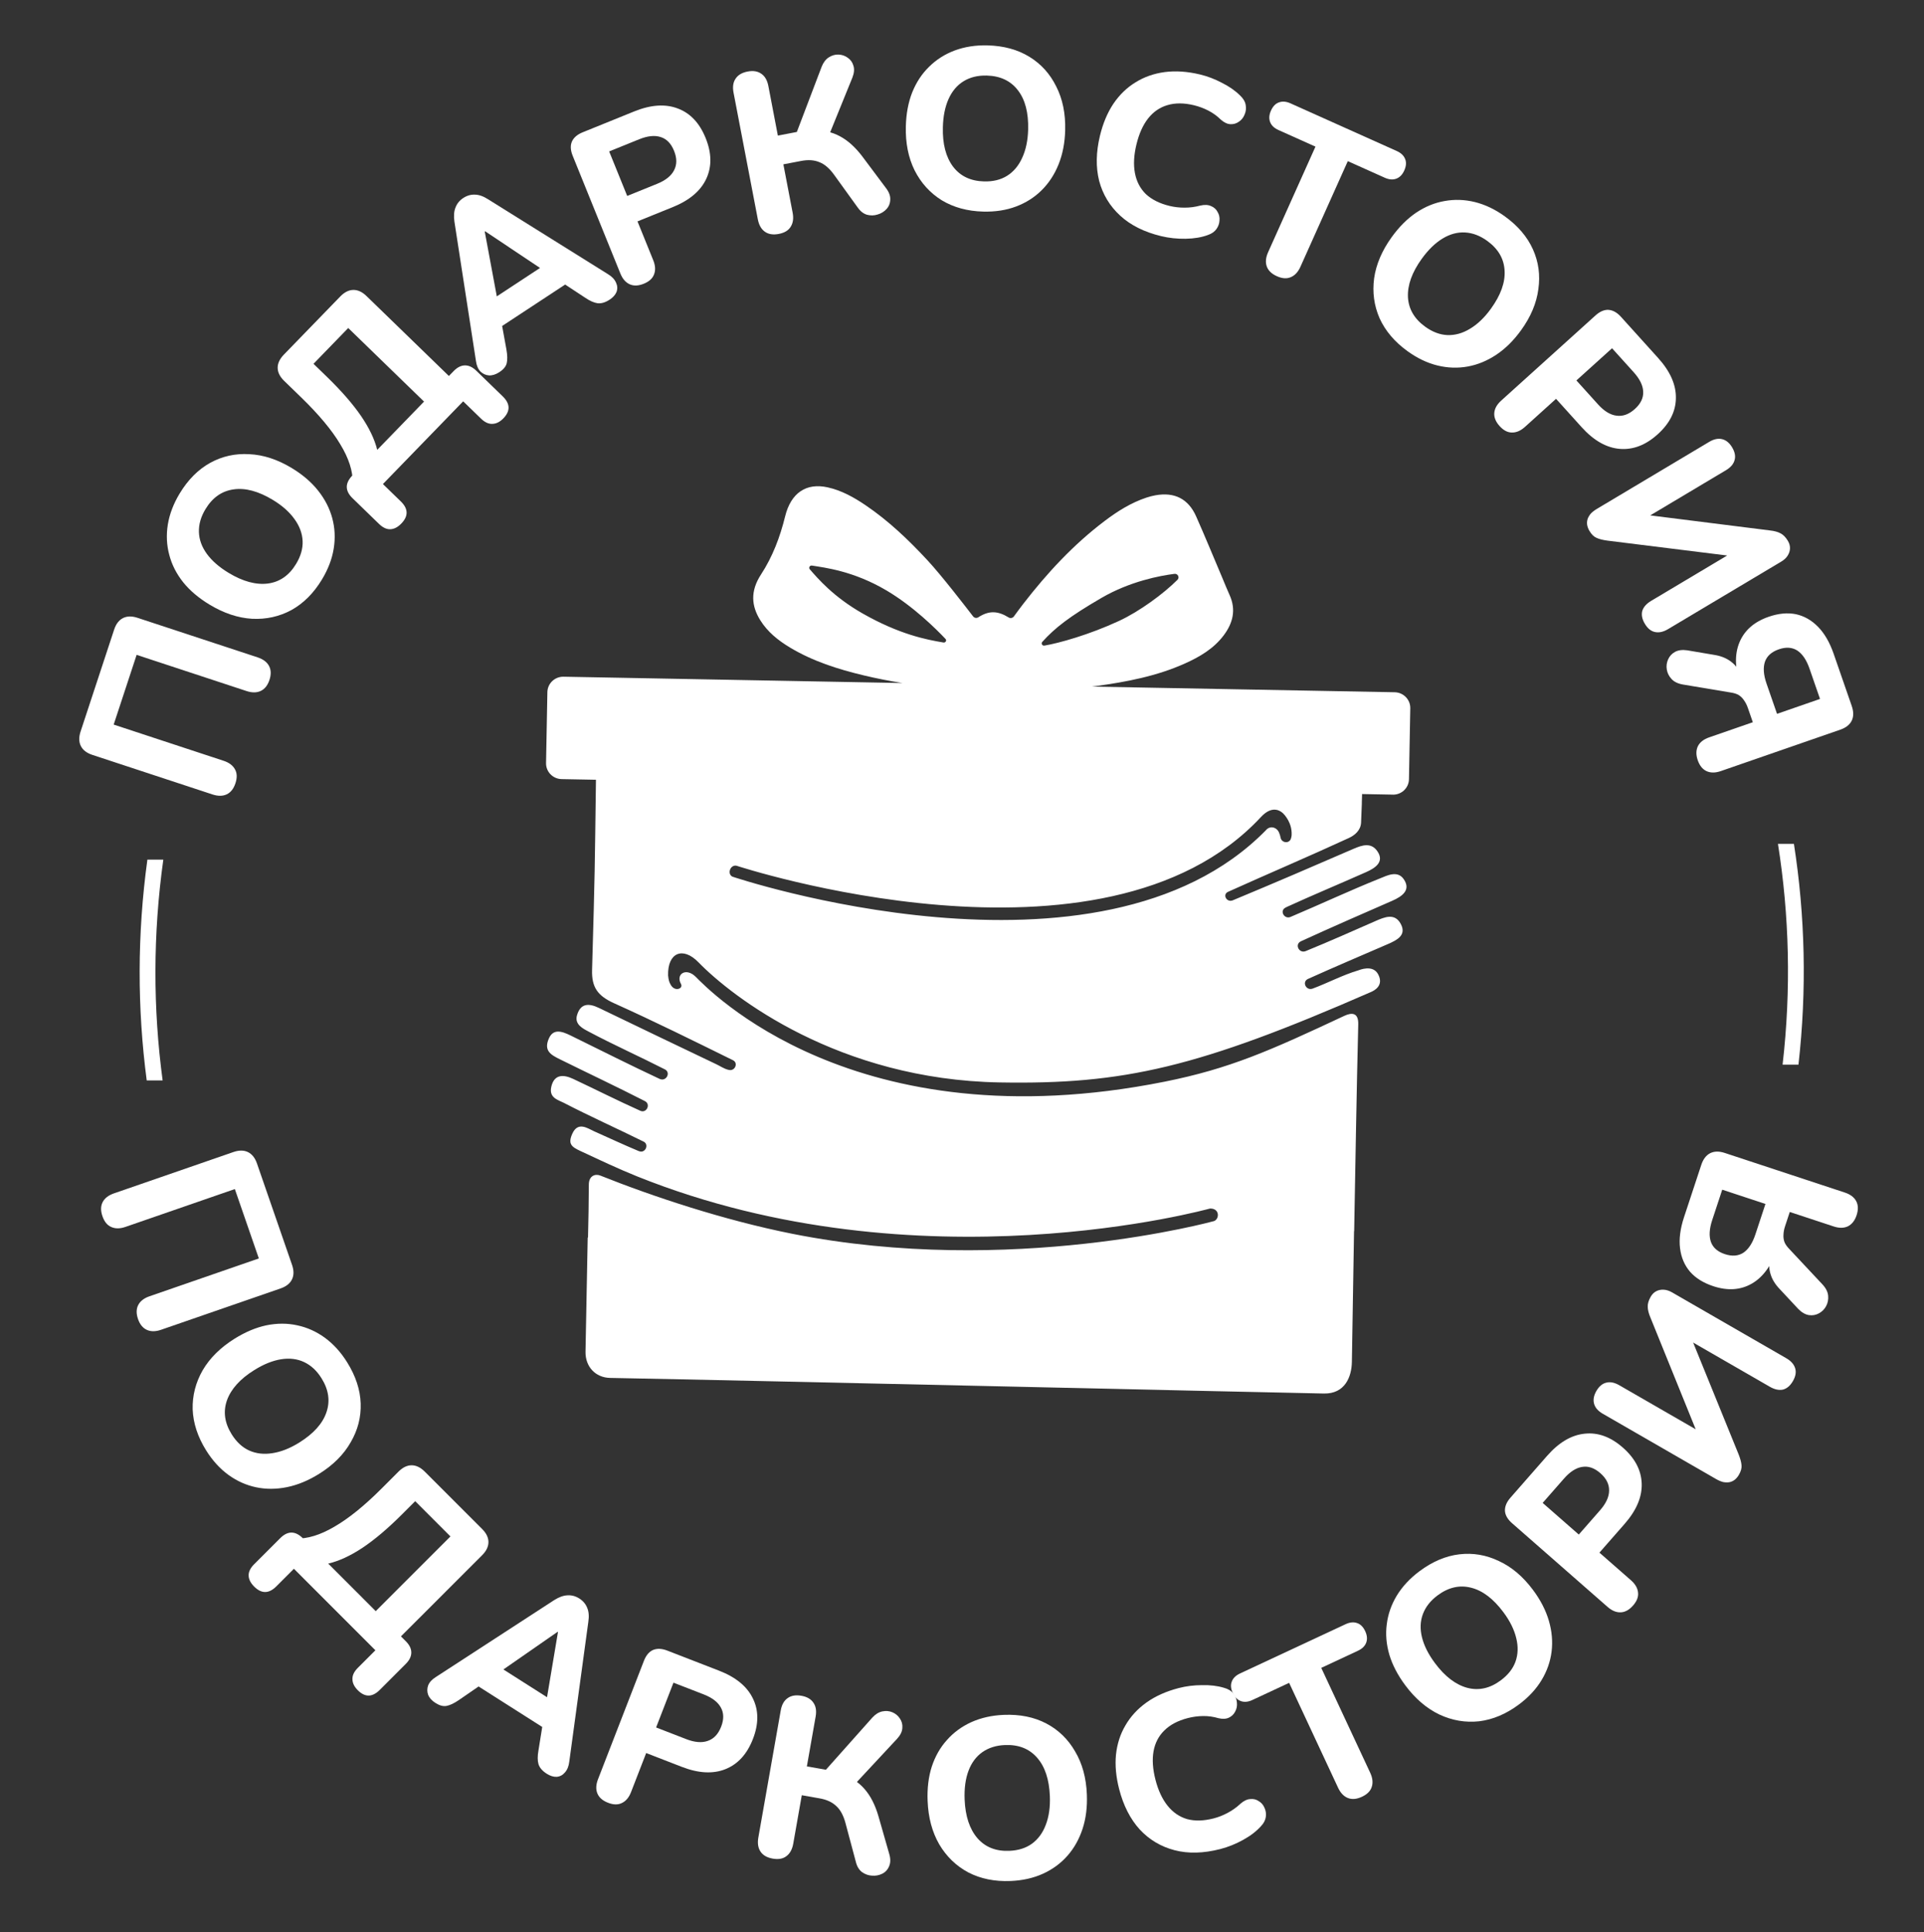 <?xml version="1.0" encoding="UTF-8"?> <svg xmlns="http://www.w3.org/2000/svg" width="244" height="245" viewBox="0 0 244 245" fill="none"><rect x="0" y="0" width="244" height="245" fill="#333333" stroke="none"/><path d="M176.633 100.763C177.744 100.784 178.662 99.91 178.683 98.809L178.851 89.806C178.872 88.708 177.986 87.798 176.875 87.777L138.457 87.06C138.629 87.038 138.8 87.02 138.972 86.996C142.868 86.466 146.713 85.732 150.288 84.122C152.163 83.28 153.918 82.245 155.176 80.579C156.358 79.015 156.787 77.317 155.931 75.44C155.619 74.755 155.342 74.053 155.049 73.358C153.934 70.729 152.852 68.087 151.693 65.477C150.7 63.243 148.946 62.368 146.532 62.803C146.15 62.872 145.773 62.971 145.404 63.092C143.442 63.74 141.722 64.825 140.094 66.056C136.123 69.056 132.787 72.669 129.762 76.578C129.358 77.099 128.97 77.634 128.58 78.163C128.43 78.368 128.142 78.43 127.926 78.298C126.505 77.422 125.402 77.412 124.062 78.275C123.847 78.413 123.561 78.356 123.405 78.154C122.457 76.924 119.414 72.975 117.629 71.051C115.233 68.469 112.697 66.043 109.76 64.056C108.281 63.056 106.733 62.188 104.961 61.795C102.255 61.194 100.303 62.487 99.568 65.482C98.93 68.078 97.981 70.597 96.512 72.842C95.127 74.963 95.293 76.839 96.418 78.645C97.342 80.128 98.674 81.196 100.155 82.088C103.068 83.846 106.276 84.859 109.566 85.645C111.184 86.033 112.811 86.346 114.445 86.609L71.472 85.806C70.36 85.785 69.439 86.659 69.418 87.76L69.25 96.763C69.23 97.86 70.115 98.771 71.229 98.791L75.578 98.873C75.423 110.557 75.455 110.152 75.086 122.993C75.023 125.191 75.802 126.274 77.87 127.207C82.964 129.498 87.96 131.976 92.959 134.437C92.965 134.437 92.97 134.443 92.973 134.446C93.645 134.791 93.215 135.821 92.473 135.673C92.421 135.664 92.368 135.652 92.316 135.638C91.806 135.506 91.351 135.189 90.867 134.957C85.902 132.578 80.928 130.215 75.975 127.814C74.597 127.145 73.613 127.258 73.177 128.727C72.83 129.9 73.934 130.425 74.661 130.812C77.821 132.492 81.118 133.963 84.312 135.592C84.32 135.595 84.326 135.6 84.334 135.603C85.085 135.996 84.515 137.132 83.721 136.829C83.669 136.809 83.617 136.786 83.567 136.763C79.963 135.077 76.413 133.292 72.846 131.538C71.731 130.991 70.285 130.147 69.614 131.663C68.911 133.244 69.878 133.761 71.026 134.327C74.587 136.086 78.186 137.78 81.719 139.585C81.749 139.601 81.779 139.616 81.812 139.633C82.549 140.039 81.987 141.189 81.215 140.85C81.207 140.848 81.199 140.845 81.191 140.839C78.324 139.557 75.531 138.139 72.693 136.805C71.377 136.187 70.27 136.256 69.916 137.794C69.591 139.214 70.765 139.456 71.519 139.846C74.835 141.565 78.269 143.098 81.625 144.758C81.631 144.758 81.633 144.763 81.639 144.763C82.292 145.1 81.905 146.147 81.182 146.008C81.114 145.996 81.048 145.976 80.988 145.95C79.077 145.151 77.653 144.476 75.319 143.435C74.553 143.094 73.299 142.147 72.579 143.755C71.995 145.063 72.482 145.423 73.644 145.963C76.004 147.062 78.394 148.199 80.814 149.171C116.627 163.549 153.397 153.24 153.458 153.241C154.702 153.218 154.661 154.566 153.966 154.831C153.96 154.834 128.157 161.944 100.49 156.446C91.838 154.726 82.775 151.717 76.132 149.061C75.495 148.807 74.684 149.078 74.674 150.192C74.626 155.306 74.666 151.805 74.571 156.918C74.557 156.918 74.546 156.918 74.532 156.918C74.438 161.963 74.348 166.348 74.254 171.39C74.218 173.303 75.53 174.684 77.369 174.719C96.222 175.071 160.448 176.559 167.904 176.698C170.574 176.748 171.409 174.567 171.444 172.704C171.604 164.104 171.557 164.706 171.718 156.109L171.734 156.109C171.898 147.367 172.033 138.623 172.252 129.882C172.288 128.411 171.469 128.347 170.479 128.811C161.101 133.203 155.993 135.497 147.692 137.157C108.284 145.027 89.733 125.352 88.23 123.858C87.012 122.647 85.663 123.499 86.362 124.771C86.685 125.357 85.548 125.84 85.024 124.806C84.872 124.509 84.795 124.336 84.725 123.678C84.655 120.793 86.595 119.985 88.566 122.008C92.853 126.413 106.356 136.892 126.784 137.252C142.502 137.529 151.943 135.375 173.879 125.779C174.262 125.611 175.535 124.987 174.781 123.55C174.102 122.251 172.389 123.004 172.222 123.053C170.241 123.645 168.408 124.633 166.469 125.354C166.464 125.354 166.458 125.357 166.452 125.359C165.644 125.647 165.091 124.527 165.849 124.141C165.868 124.13 165.885 124.123 165.905 124.115C169.246 122.607 172.63 121.175 175.997 119.714C177.174 119.205 178.396 118.582 177.653 117.17C176.902 115.742 175.626 116.266 174.449 116.783C171.51 118.072 168.578 119.38 165.598 120.594C165.592 120.594 165.587 120.599 165.581 120.602C164.759 120.924 164.168 119.785 164.939 119.377C164.964 119.364 164.99 119.351 165.017 119.338C168.835 117.589 172.689 115.908 176.544 114.225C177.882 113.643 178.956 112.826 178.013 111.468C177.226 110.333 175.903 111.02 175.05 111.364C171.209 112.9 167.477 114.656 163.671 116.263C163.665 116.263 163.66 116.268 163.654 116.271C162.895 116.578 162.277 115.556 162.958 115.124C163.028 115.082 163.098 115.043 163.173 115.008C166.506 113.482 169.903 112.071 173.255 110.581C174.44 110.055 175.599 109.265 174.673 107.931C173.883 106.796 172.77 107.146 171.647 107.632C166.594 109.824 161.532 112.002 156.442 114.117C156.398 114.135 156.35 114.153 156.306 114.172C155.548 114.449 155.007 113.42 155.736 113.085C155.744 113.082 155.753 113.077 155.758 113.074C160.841 110.779 165.987 108.6 171.049 106.264C171.772 105.931 172.567 105.317 172.611 104.293C172.783 100.113 172.652 103.294 172.739 100.685L176.655 100.758L176.633 100.763ZM132.186 81.386C133.788 79.612 135.608 78.188 139.688 75.815C143.305 73.713 147.092 72.996 148.947 72.764C149.37 72.712 149.626 73.218 149.328 73.515C147.562 75.286 144.505 77.534 141.906 78.737C138.122 80.489 134.29 81.554 132.447 81.863C132.176 81.907 132 81.587 132.183 81.386L132.186 81.386ZM109.396 77.789C105.67 75.665 103.711 73.347 102.698 72.189C102.52 71.984 102.697 71.671 102.969 71.715C104.611 71.98 108.233 72.393 112.419 74.867C115.799 76.862 118.703 79.739 119.906 81.013C120.096 81.212 119.911 81.514 119.641 81.468C117.543 81.116 114.093 80.465 109.399 77.789L109.396 77.789ZM163.71 106.356C163.482 107.003 162.535 106.892 162.405 106.22C162.359 105.979 162.292 105.752 162.196 105.545C161.889 104.872 161.046 104.644 160.524 105.291L160.513 105.301C139.384 126.802 92.911 111.173 92.876 111.156C92.193 110.8 92.606 109.622 93.401 109.773C93.461 109.785 139.909 125.109 159.921 103.59C161.275 102.133 162.375 102.647 162.965 103.404C163.609 104.228 163.846 105.078 163.804 105.9C163.795 106.044 163.762 106.199 163.707 106.356L163.71 106.356Z" fill="white"></path><path d="M29.86 99.312C29.631 100.01 29.262 100.479 28.756 100.72C28.249 100.96 27.647 100.965 26.949 100.736L11.717 95.72C11 95.484 10.513 95.11 10.254 94.598C9.996 94.085 9.984 93.471 10.22 92.754L14.474 79.836C14.709 79.12 15.084 78.632 15.596 78.373C16.109 78.115 16.723 78.103 17.439 78.339L32.672 83.354C33.37 83.584 33.851 83.946 34.116 84.44C34.38 84.935 34.401 85.522 34.177 86.201C33.947 86.899 33.579 87.368 33.073 87.608C32.566 87.848 31.964 87.854 31.266 87.624L17.328 83.035L14.417 91.877L28.355 96.466C29.053 96.696 29.534 97.058 29.799 97.552C30.07 98.028 30.09 98.615 29.86 99.312Z" fill="white"></path><path d="M40.827 73.482C39.788 75.203 38.501 76.493 36.967 77.35C35.426 78.182 33.758 78.552 31.961 78.461C30.174 78.353 28.378 77.754 26.575 76.665C25.201 75.836 24.088 74.893 23.235 73.836C22.376 72.753 21.787 71.596 21.469 70.365C21.134 69.124 21.072 67.844 21.281 66.525C21.5 65.189 21.999 63.876 22.779 62.585C23.838 60.83 25.13 59.533 26.654 58.691C28.178 57.85 29.834 57.483 31.621 57.591C33.401 57.672 35.193 58.257 36.997 59.347C38.371 60.176 39.487 61.132 40.346 62.216C41.205 63.299 41.802 64.461 42.137 65.702C42.472 66.943 42.535 68.223 42.325 69.542C42.116 70.861 41.617 72.174 40.827 73.482ZM37.55 71.503C38.14 70.527 38.416 69.564 38.379 68.616C38.335 67.641 37.993 66.712 37.352 65.828C36.705 64.918 35.785 64.103 34.594 63.383C32.773 62.284 31.122 61.84 29.639 62.052C28.14 62.253 26.945 63.09 26.056 64.563C25.476 65.523 25.2 66.486 25.227 67.451C25.255 68.416 25.588 69.34 26.229 70.224C26.87 71.107 27.794 71.914 29.003 72.644C30.807 73.733 32.467 74.182 33.982 73.99C35.482 73.789 36.671 72.96 37.55 71.503Z" fill="white"></path><path d="M50.893 66.388C50.435 66.86 49.961 67.099 49.468 67.107C49.004 67.114 48.535 66.888 48.064 66.431L44.713 63.179C43.742 62.237 43.734 61.273 44.69 60.288L45.982 58.956L44.724 61.21C44.757 59.733 44.233 58.107 43.153 56.333C42.087 54.544 40.444 52.572 38.224 50.418L36.039 48.298C35.498 47.773 35.223 47.223 35.214 46.649C35.206 46.075 35.47 45.511 36.009 44.956L43.158 37.588C43.683 37.047 44.232 36.772 44.806 36.763C45.381 36.754 45.938 37.013 46.479 37.538L58.114 48.826L55.776 48.862L57.533 47.051C57.991 46.579 58.466 46.34 58.958 46.332C59.45 46.325 59.932 46.55 60.404 47.008L63.755 50.259C64.712 51.188 64.74 52.117 63.838 53.047C63.394 53.505 62.925 53.737 62.433 53.745C61.955 53.766 61.48 53.547 61.008 53.09L58.74 50.888L48.562 61.378L50.83 63.579C51.788 64.508 51.809 65.445 50.893 66.388ZM47.84 57.041L53.777 50.922L44.162 41.592L39.759 46.13L41.424 47.745C43.283 49.549 44.737 51.216 45.786 52.745C46.821 54.261 47.505 55.693 47.84 57.041Z" fill="white"></path><path d="M63.335 47.184C62.883 47.481 62.442 47.62 62.013 47.601C61.601 47.572 61.237 47.406 60.923 47.103C60.624 46.791 60.437 46.347 60.36 45.773L57.629 28.1C57.526 27.381 57.573 26.783 57.769 26.307C57.955 25.815 58.282 25.415 58.75 25.107C59.219 24.799 59.716 24.657 60.241 24.682C60.756 24.691 61.315 24.89 61.918 25.28L77.106 34.766C77.603 35.065 77.941 35.421 78.121 35.835C78.306 36.222 78.33 36.611 78.194 37.002C78.046 37.376 77.755 37.706 77.318 37.993C76.769 38.354 76.256 38.506 75.779 38.45C75.318 38.382 74.794 38.148 74.207 37.748L70.539 35.335L72.727 35.389L62.621 42.031L63.438 40.002L64.223 44.31C64.352 45.035 64.364 45.617 64.26 46.056C64.16 46.468 63.852 46.844 63.335 47.184ZM61.473 29.355L63.229 38.786L61.954 38.271L69.539 33.285L69.506 34.66L61.522 29.324L61.473 29.355Z" fill="white"></path><path d="M81.641 35.978C80.961 36.254 80.365 36.276 79.854 36.045C79.343 35.814 78.95 35.358 78.674 34.677L72.631 19.76C72.348 19.061 72.313 18.46 72.526 17.956C72.757 17.445 73.213 17.052 73.894 16.776L80.425 14.13C82.54 13.274 84.388 13.151 85.97 13.761C87.546 14.354 88.718 15.6 89.487 17.499C90.257 19.399 90.286 21.118 89.575 22.658C88.863 24.198 87.451 25.396 85.336 26.253L80.847 28.071L82.84 32.99C83.116 33.67 83.151 34.272 82.945 34.793C82.757 35.307 82.322 35.702 81.641 35.978ZM79.541 24.846L83.331 23.31C84.406 22.875 85.123 22.302 85.483 21.594C85.86 20.878 85.86 20.054 85.482 19.122C85.105 18.19 84.535 17.607 83.773 17.374C83.029 17.133 82.119 17.23 81.044 17.666L77.254 19.201L79.541 24.846Z" fill="white"></path><path d="M98.765 29.662C98.043 29.8 97.455 29.706 96.999 29.381C96.542 29.055 96.245 28.531 96.107 27.809L93.027 11.746C92.889 11.024 92.973 10.437 93.28 9.985C93.583 9.513 94.096 9.208 94.817 9.07C95.52 8.935 96.099 9.031 96.555 9.357C97.008 9.664 97.303 10.178 97.442 10.899L98.648 17.194L101.496 16.648L100.849 17.274L104.206 8.451C104.419 7.918 104.718 7.526 105.103 7.275C105.507 7.02 105.917 6.902 106.334 6.921C106.77 6.936 107.16 7.068 107.503 7.317C107.865 7.562 108.107 7.9 108.229 8.329C108.369 8.755 108.327 9.255 108.103 9.83L105.034 17.387L103.033 16.501C104.368 16.481 105.53 16.741 106.519 17.279C107.527 17.814 108.48 18.675 109.377 19.861L112.314 23.787C112.731 24.317 112.926 24.821 112.899 25.298C112.892 25.772 112.733 26.177 112.423 26.512C112.113 26.847 111.734 27.077 111.286 27.202C110.86 27.343 110.409 27.351 109.932 27.226C109.471 27.078 109.075 26.76 108.745 26.272L105.769 22.148C105.181 21.335 104.557 20.805 103.9 20.557C103.257 20.287 102.49 20.237 101.597 20.408L99.347 20.839L100.521 26.963C100.66 27.684 100.577 28.281 100.274 28.753C99.99 29.22 99.487 29.523 98.765 29.662Z" fill="white"></path><path d="M124.696 26.83C122.686 26.779 120.929 26.299 119.425 25.39C117.94 24.462 116.793 23.195 115.983 21.588C115.192 19.982 114.824 18.126 114.878 16.019C114.919 14.415 115.188 12.981 115.685 11.717C116.201 10.435 116.915 9.351 117.828 8.465C118.74 7.56 119.822 6.873 121.072 6.402C122.341 5.931 123.729 5.716 125.237 5.754C127.285 5.807 129.052 6.287 130.537 7.196C132.023 8.104 133.16 9.361 133.951 10.967C134.761 12.555 135.139 14.401 135.085 16.508C135.044 18.112 134.765 19.555 134.249 20.838C133.733 22.121 133.018 23.214 132.105 24.119C131.193 25.024 130.111 25.712 128.861 26.183C127.612 26.654 126.223 26.869 124.696 26.83ZM124.795 23.004C125.935 23.033 126.908 22.797 127.714 22.295C128.539 21.775 129.178 21.017 129.628 20.023C130.099 19.011 130.352 17.808 130.388 16.417C130.443 14.291 130.011 12.636 129.094 11.452C128.177 10.249 126.859 9.625 125.139 9.581C124.018 9.552 123.045 9.788 122.219 10.289C121.394 10.79 120.756 11.538 120.305 12.532C119.854 13.526 119.611 14.729 119.575 16.14C119.521 18.246 119.952 19.911 120.868 21.133C121.785 22.337 123.094 22.96 124.795 23.004Z" fill="white"></path><path d="M147.25 29.94C145.108 29.422 143.378 28.557 142.06 27.343C140.742 26.13 139.854 24.662 139.395 22.94C138.959 21.204 138.993 19.293 139.497 17.207C139.874 15.647 140.438 14.302 141.189 13.17C141.963 12.025 142.898 11.117 143.995 10.447C145.096 9.759 146.335 9.322 147.712 9.138C149.108 8.958 150.605 9.061 152.202 9.447C153.142 9.674 154.061 10.025 154.961 10.501C155.883 10.963 156.65 11.496 157.259 12.101C157.666 12.478 157.906 12.884 157.979 13.319C158.053 13.755 158.005 14.161 157.834 14.537C157.682 14.918 157.441 15.218 157.11 15.436C156.797 15.659 156.444 15.763 156.05 15.747C155.656 15.731 155.254 15.545 154.843 15.187C154.361 14.712 153.828 14.325 153.244 14.025C152.66 13.725 152.049 13.497 151.41 13.343C150.151 13.039 149.028 13.036 148.041 13.334C147.077 13.619 146.266 14.178 145.606 15.014C144.947 15.849 144.452 16.952 144.12 18.324C143.793 19.677 143.73 20.885 143.931 21.948C144.131 23.011 144.593 23.898 145.316 24.61C146.063 25.307 147.065 25.808 148.324 26.112C148.926 26.258 149.555 26.33 150.211 26.33C150.886 26.334 151.554 26.246 152.214 26.068C152.761 25.941 153.214 25.961 153.572 26.127C153.953 26.279 154.231 26.525 154.407 26.866C154.607 27.193 154.69 27.551 154.655 27.941C154.639 28.334 154.511 28.701 154.27 29.041C154.029 29.38 153.67 29.632 153.193 29.795C152.384 30.097 151.44 30.256 150.362 30.274C149.283 30.292 148.246 30.181 147.25 29.94Z" fill="white"></path><path d="M161.935 35.024C161.264 34.724 160.836 34.309 160.649 33.78C160.463 33.251 160.52 32.652 160.82 31.982L166.826 18.593L162.143 16.492C161.596 16.247 161.24 15.907 161.075 15.473C160.909 15.038 160.945 14.556 161.183 14.027C161.428 13.48 161.764 13.133 162.19 12.985C162.625 12.82 163.115 12.86 163.662 13.105L177.13 19.147C177.677 19.392 178.033 19.732 178.198 20.166C178.372 20.583 178.336 21.065 178.09 21.612C177.853 22.141 177.517 22.488 177.083 22.653C176.648 22.819 176.158 22.779 175.611 22.534L170.927 20.433L164.922 33.821C164.621 34.492 164.211 34.933 163.692 35.145C163.191 35.365 162.605 35.325 161.935 35.024Z" fill="white"></path><path d="M178.497 44.526C176.868 43.349 175.689 41.96 174.96 40.36C174.259 38.756 174.028 37.062 174.267 35.279C174.522 33.507 175.266 31.767 176.501 30.059C177.44 28.759 178.472 27.727 179.596 26.965C180.746 26.198 181.948 25.707 183.201 25.491C184.465 25.26 185.746 25.303 187.043 25.62C188.356 25.949 189.624 26.555 190.846 27.438C192.507 28.639 193.694 30.033 194.407 31.622C195.119 33.21 195.348 34.89 195.093 36.662C194.866 38.429 194.135 40.167 192.9 41.875C191.96 43.176 190.915 44.209 189.765 44.976C188.614 45.743 187.407 46.242 186.142 46.473C184.878 46.705 183.597 46.661 182.3 46.344C181.003 46.027 179.735 45.421 178.497 44.526ZM180.739 41.424C181.664 42.092 182.6 42.446 183.548 42.488C184.524 42.525 185.478 42.26 186.412 41.694C187.372 41.124 188.26 40.275 189.076 39.147C190.321 37.423 190.9 35.814 190.811 34.319C190.734 32.808 189.999 31.549 188.604 30.541C187.695 29.884 186.759 29.529 185.795 29.477C184.831 29.424 183.882 29.681 182.949 30.247C182.015 30.812 181.135 31.667 180.308 32.811C179.074 34.519 178.49 36.136 178.555 37.663C178.632 39.173 179.36 40.427 180.739 41.424Z" fill="white"></path><path d="M190.179 54.026C189.686 53.48 189.461 52.928 189.503 52.369C189.546 51.81 189.839 51.284 190.385 50.792L202.33 40.005C202.89 39.5 203.443 39.261 203.989 39.289C204.548 39.331 205.074 39.625 205.566 40.17L210.289 45.4C211.818 47.093 212.566 48.788 212.535 50.484C212.517 52.167 211.748 53.695 210.227 55.068C208.706 56.442 207.1 57.058 205.41 56.917C203.72 56.776 202.111 55.859 200.582 54.166L197.336 50.571L193.397 54.128C192.852 54.62 192.299 54.859 191.738 54.844C191.191 54.844 190.671 54.571 190.179 54.026ZM199.919 48.239L202.659 51.274C203.437 52.135 204.22 52.613 205.009 52.708C205.811 52.817 206.585 52.535 207.331 51.861C208.077 51.187 208.43 50.452 208.388 49.656C208.359 48.875 207.956 48.053 207.179 47.192L204.439 44.158L199.919 48.239Z" fill="white"></path><path d="M201.571 67.317C201.422 67.068 201.325 66.811 201.279 66.546C201.244 66.297 201.264 66.048 201.341 65.8C201.428 65.568 201.563 65.341 201.746 65.119C201.955 64.904 202.218 64.703 202.533 64.515L216.754 56.032C217.335 55.685 217.873 55.567 218.366 55.678C218.887 55.795 219.32 56.144 219.667 56.725C220.023 57.323 220.125 57.87 219.971 58.367C219.834 58.854 219.474 59.271 218.893 59.618L208.483 65.828L208.111 65.205L224.429 67.256C225.006 67.318 225.462 67.44 225.796 67.623C226.147 67.796 226.461 68.115 226.738 68.58C226.927 68.896 227.015 69.214 227.005 69.536C226.994 69.858 226.895 70.164 226.709 70.455C226.522 70.746 226.255 70.996 225.906 71.204L211.536 79.776C210.938 80.133 210.379 80.253 209.859 80.135C209.365 80.025 208.945 79.679 208.598 79.097C208.251 78.516 208.142 77.974 208.269 77.47C208.423 76.973 208.799 76.547 209.396 76.19L219.807 69.98L220.163 70.578L203.861 68.552C203.274 68.474 202.81 68.357 202.469 68.2C202.138 68.06 201.838 67.766 201.571 67.317Z" fill="white"></path><path d="M215.305 96.394C215.071 95.718 215.079 95.122 215.33 94.605C215.587 94.107 216.063 93.737 216.757 93.497L222.292 91.579L221.665 89.77C221.538 89.405 221.376 89.083 221.177 88.804C221.002 88.537 220.783 88.316 220.518 88.142C220.259 87.986 219.924 87.877 219.514 87.815L213.421 86.796C212.79 86.687 212.311 86.454 211.982 86.097C211.654 85.74 211.454 85.339 211.381 84.894C211.309 84.448 211.365 84.02 211.549 83.608C211.734 83.196 212.024 82.881 212.418 82.662C212.832 82.437 213.35 82.37 213.975 82.46L217.366 83.034C218.23 83.165 218.955 83.456 219.541 83.907C220.152 84.371 220.59 84.986 220.856 85.754L221.217 86.795L220.761 86.984C220.014 84.828 219.958 82.985 220.594 81.455C221.23 79.925 222.462 78.844 224.288 78.211C225.53 77.78 226.679 77.669 227.733 77.876C228.793 78.102 229.735 78.635 230.558 79.475C231.381 80.315 232.043 81.457 232.543 82.9L234.832 89.504C235.085 90.234 235.086 90.858 234.836 91.375C234.585 91.891 234.103 92.273 233.391 92.52L218.238 97.772C217.544 98.012 216.942 98.016 216.432 97.784C215.921 97.551 215.546 97.088 215.305 96.394ZM224.031 86.679L225.361 90.515L230.813 88.625L229.484 84.789C229.098 83.675 228.575 82.904 227.916 82.478C227.263 82.07 226.489 82.021 225.594 82.332C224.68 82.648 224.093 83.169 223.833 83.893C223.579 84.636 223.645 85.565 224.031 86.679Z" fill="white"></path><path d="M12.993 154.217C12.752 153.523 12.761 152.927 13.018 152.429C13.276 151.931 13.751 151.561 14.446 151.321L29.601 146.078C30.314 145.832 30.928 145.834 31.445 146.085C31.961 146.336 32.343 146.818 32.589 147.53L37.036 160.384C37.282 161.096 37.28 161.711 37.029 162.227C36.778 162.744 36.297 163.125 35.584 163.372L20.428 168.615C19.734 168.855 19.132 168.859 18.622 168.626C18.112 168.393 17.74 167.939 17.506 167.263C17.265 166.569 17.274 165.972 17.531 165.474C17.789 164.976 18.264 164.607 18.959 164.367L32.826 159.569L29.783 150.772L15.915 155.569C15.221 155.809 14.619 155.813 14.109 155.581C13.605 155.366 13.233 154.912 12.993 154.217Z" fill="white"></path><path d="M26.137 183.9C25.073 182.194 24.505 180.463 24.434 178.707C24.389 176.957 24.814 175.301 25.708 173.74C26.613 172.195 27.959 170.865 29.746 169.748C31.107 168.899 32.452 168.332 33.78 168.05C35.135 167.774 36.433 167.773 37.675 168.046C38.933 168.309 40.103 168.832 41.185 169.615C42.277 170.415 43.222 171.454 44.021 172.733C45.106 174.471 45.679 176.211 45.74 177.95C45.8 179.69 45.379 181.333 44.474 182.878C43.596 184.429 42.264 185.762 40.476 186.878C39.115 187.728 37.757 188.291 36.403 188.567C35.048 188.843 33.742 188.85 32.483 188.587C31.225 188.324 30.055 187.801 28.974 187.018C27.892 186.234 26.946 185.195 26.137 183.9ZM29.384 181.872C29.989 182.84 30.722 183.521 31.585 183.917C32.474 184.319 33.458 184.434 34.535 184.263C35.64 184.097 36.783 183.646 37.964 182.909C39.767 181.782 40.91 180.51 41.393 179.092C41.891 177.664 41.685 176.22 40.774 174.761C40.18 173.809 39.446 173.128 38.574 172.715C37.701 172.303 36.725 172.183 35.647 172.355C34.569 172.526 33.432 172.986 32.234 173.733C30.447 174.849 29.296 176.127 28.781 177.565C28.282 178.993 28.483 180.429 29.384 181.872Z" fill="white"></path><path d="M32.23 201.174C31.765 200.709 31.532 200.231 31.532 199.738C31.533 199.274 31.765 198.809 32.23 198.344L35.532 195.043C36.489 194.086 37.453 194.093 38.423 195.064L39.735 196.376L37.5 195.084C38.977 195.139 40.61 194.64 42.401 193.588C44.206 192.549 46.202 190.936 48.39 188.749L50.543 186.596C51.076 186.063 51.63 185.796 52.204 185.796C52.778 185.796 53.339 186.07 53.885 186.617L61.144 193.877C61.677 194.41 61.944 194.963 61.944 195.538C61.943 196.112 61.677 196.665 61.144 197.199L49.68 208.66L49.68 206.323L51.464 208.107C51.928 208.572 52.161 209.05 52.161 209.542C52.161 210.035 51.928 210.513 51.463 210.978L48.162 214.279C47.218 215.222 46.289 215.236 45.373 214.32C44.922 213.868 44.696 213.397 44.696 212.905C44.683 212.426 44.908 211.955 45.373 211.49L47.608 209.255L37.274 198.919L35.039 201.154C34.096 202.097 33.159 202.104 32.23 201.174ZM41.622 198.263L47.65 204.292L57.125 194.819L52.655 190.349L51.014 191.989C49.182 193.821 47.493 195.249 45.949 196.274C44.417 197.286 42.975 197.949 41.622 198.263Z" fill="white"></path><path d="M55.219 215.929C54.762 215.639 54.454 215.294 54.295 214.895C54.153 214.507 54.155 214.107 54.302 213.696C54.465 213.296 54.792 212.943 55.285 212.637L70.28 202.894C70.894 202.505 71.458 202.303 71.972 202.286C72.497 202.253 72.996 202.387 73.469 202.688C73.942 202.989 74.275 203.384 74.468 203.874C74.671 204.347 74.719 204.938 74.611 205.648L72.193 223.392C72.125 223.967 71.939 224.421 71.635 224.755C71.358 225.083 71.013 225.265 70.601 225.3C70.2 225.32 69.778 225.189 69.338 224.909C68.783 224.556 68.434 224.151 68.29 223.693C68.162 223.245 68.161 222.671 68.285 221.971L68.98 217.636L69.828 219.653L59.624 213.163L61.81 213.076L58.203 215.559C57.596 215.975 57.07 216.225 56.627 216.309C56.21 216.388 55.741 216.261 55.219 215.929ZM70.712 206.915L62.833 212.386L62.78 211.012L70.439 215.883L69.171 216.417L70.761 206.946L70.712 206.915Z" fill="white"></path><path d="M77.109 228.588C76.424 228.322 75.975 227.93 75.761 227.412C75.547 226.894 75.573 226.292 75.839 225.607L81.658 210.601C81.93 209.898 82.317 209.436 82.817 209.215C83.335 209.002 83.937 209.027 84.622 209.293L91.192 211.841C93.319 212.666 94.75 213.842 95.484 215.371C96.225 216.882 96.226 218.593 95.485 220.504C94.744 222.414 93.587 223.687 92.014 224.321C90.441 224.955 88.591 224.86 86.464 224.035L81.948 222.284L80.03 227.232C79.764 227.917 79.378 228.379 78.87 228.618C78.381 228.864 77.794 228.854 77.109 228.588ZM83.207 219.04L87.019 220.518C88.1 220.937 89.015 221.012 89.763 220.742C90.528 220.479 91.093 219.879 91.456 218.941C91.82 218.004 91.804 217.189 91.409 216.497C91.032 215.812 90.302 215.259 89.221 214.84L85.408 213.362L83.207 219.04Z" fill="white"></path><path d="M97.998 235.671C97.274 235.544 96.757 235.247 96.447 234.78C96.137 234.313 96.045 233.718 96.173 232.994L99.012 216.886C99.139 216.163 99.427 215.644 99.875 215.33C100.326 214.998 100.913 214.895 101.637 215.023C102.341 215.147 102.849 215.442 103.159 215.909C103.473 216.357 103.566 216.943 103.438 217.666L102.326 223.978L105.182 224.481L104.354 224.836L110.632 217.786C111.02 217.363 111.439 217.103 111.888 217.006C112.356 216.912 112.782 216.947 113.165 217.113C113.567 217.282 113.884 217.544 114.116 217.899C114.367 218.257 114.473 218.659 114.434 219.104C114.414 219.551 114.197 220.004 113.782 220.461L108.225 226.431L106.671 224.891C107.925 225.348 108.919 226.004 109.651 226.859C110.403 227.718 110.987 228.861 111.402 230.289L112.751 235.003C112.951 235.647 112.954 236.187 112.76 236.624C112.584 237.064 112.292 237.386 111.883 237.588C111.474 237.791 111.038 237.871 110.574 237.829C110.126 237.809 109.702 237.655 109.301 237.369C108.922 237.067 108.666 236.629 108.531 236.055L107.218 231.142C106.957 230.173 106.563 229.456 106.036 228.99C105.532 228.509 104.833 228.189 103.938 228.031L101.682 227.634L100.6 233.774C100.472 234.498 100.183 235.026 99.731 235.359C99.299 235.695 98.721 235.799 97.998 235.671Z" fill="white"></path><path d="M128.153 238.51C126.144 238.591 124.358 238.229 122.797 237.421C121.254 236.594 120.025 235.406 119.111 233.856C118.216 232.306 117.726 230.478 117.64 228.372C117.575 226.769 117.749 225.32 118.16 224.027C118.591 222.713 119.232 221.584 120.083 220.64C120.934 219.676 121.968 218.918 123.184 218.366C124.419 217.813 125.79 217.505 127.297 217.444C129.344 217.361 131.139 217.723 132.681 218.532C134.223 219.34 135.442 220.519 136.337 222.069C137.25 223.599 137.75 225.417 137.835 227.523C137.901 229.126 137.718 230.585 137.288 231.899C136.857 233.212 136.217 234.351 135.366 235.314C134.515 236.278 133.481 237.036 132.266 237.588C131.05 238.141 129.679 238.448 128.153 238.51ZM127.997 234.685C129.137 234.639 130.092 234.339 130.863 233.785C131.652 233.211 132.239 232.413 132.623 231.392C133.026 230.35 133.199 229.133 133.143 227.742C133.056 225.618 132.516 223.995 131.523 222.874C130.528 221.734 129.171 221.199 127.452 221.269C126.332 221.315 125.376 221.615 124.586 222.169C123.796 222.724 123.209 223.512 122.825 224.534C122.441 225.555 122.277 226.771 122.334 228.182C122.42 230.287 122.96 231.92 123.956 233.079C124.95 234.219 126.297 234.754 127.997 234.685Z" fill="white"></path><path d="M154.758 234.458C152.623 235.008 150.69 235.057 148.956 234.605C147.223 234.153 145.749 233.275 144.534 231.97C143.334 230.642 142.466 228.939 141.931 226.861C141.53 225.307 141.396 223.855 141.527 222.503C141.672 221.128 142.071 219.887 142.724 218.781C143.373 217.656 144.262 216.688 145.391 215.878C146.538 215.063 147.908 214.451 149.499 214.041C150.435 213.8 151.412 213.678 152.43 213.676C153.461 213.65 154.388 213.76 155.21 214.008C155.746 214.149 156.149 214.395 156.418 214.745C156.688 215.095 156.836 215.476 156.863 215.888C156.908 216.296 156.835 216.674 156.646 217.022C156.475 217.366 156.211 217.623 155.856 217.794C155.501 217.966 155.058 217.99 154.527 217.867C153.879 217.675 153.227 217.583 152.57 217.593C151.914 217.602 151.267 217.689 150.631 217.853C149.376 218.176 148.384 218.701 147.653 219.428C146.935 220.132 146.482 221.007 146.293 222.054C146.103 223.101 146.184 224.308 146.536 225.675C146.884 227.023 147.395 228.119 148.072 228.963C148.748 229.807 149.573 230.373 150.546 230.662C151.532 230.926 152.653 230.897 153.907 230.574C154.506 230.42 155.096 230.188 155.675 229.88C156.273 229.566 156.821 229.175 157.319 228.707C157.744 228.339 158.152 228.143 158.546 228.122C158.954 228.077 159.316 228.163 159.631 228.381C159.961 228.576 160.202 228.853 160.355 229.213C160.526 229.568 160.585 229.953 160.532 230.366C160.478 230.779 160.279 231.169 159.935 231.537C159.363 232.184 158.605 232.768 157.661 233.291C156.718 233.813 155.75 234.202 154.758 234.458Z" fill="white"></path><path d="M172.723 227.827C172.058 228.138 171.464 228.191 170.942 227.987C170.42 227.783 170.003 227.347 169.693 226.682L163.487 213.385L158.835 215.555C158.292 215.809 157.802 215.856 157.366 215.697C156.929 215.538 156.588 215.196 156.342 214.671C156.089 214.128 156.046 213.646 156.213 213.227C156.371 212.79 156.722 212.445 157.266 212.192L170.642 205.949C171.185 205.696 171.675 205.648 172.111 205.807C172.54 205.948 172.881 206.291 173.135 206.834C173.38 207.359 173.423 207.841 173.264 208.277C173.105 208.714 172.754 209.059 172.211 209.313L167.56 211.484L173.766 224.781C174.076 225.447 174.142 226.045 173.964 226.577C173.803 227.1 173.389 227.517 172.723 227.827Z" fill="white"></path><path d="M192.623 216.13C191.011 217.332 189.333 218.041 187.588 218.257C185.848 218.446 184.163 218.159 182.533 217.396C180.919 216.622 179.482 215.391 178.222 213.702C177.263 212.415 176.588 211.122 176.197 209.822C175.81 208.494 175.701 207.201 175.871 205.94C176.029 204.665 176.454 203.456 177.145 202.313C177.852 201.159 178.81 200.131 180.019 199.23C181.662 198.004 183.348 197.29 185.077 197.086C186.806 196.882 188.477 197.167 190.091 197.941C191.71 198.687 193.148 199.905 194.408 201.595C195.368 202.881 196.041 204.188 196.428 205.515C196.814 206.843 196.929 208.144 196.771 209.42C196.613 210.695 196.188 211.904 195.496 213.047C194.805 214.19 193.847 215.217 192.623 216.13ZM190.334 213.062C191.249 212.38 191.868 211.593 192.191 210.7C192.518 209.781 192.552 208.791 192.292 207.731C192.036 206.644 191.492 205.542 190.659 204.426C189.388 202.722 188.026 201.687 186.573 201.324C185.109 200.945 183.687 201.27 182.307 202.298C181.409 202.969 180.79 203.756 180.451 204.66C180.112 205.563 180.073 206.545 180.333 207.606C180.593 208.666 181.144 209.762 181.988 210.893C183.248 212.582 184.616 213.624 186.092 214.019C187.556 214.398 188.97 214.079 190.334 213.062Z" fill="white"></path><path d="M207.103 203.579C206.619 204.132 206.097 204.42 205.537 204.443C204.977 204.467 204.42 204.236 203.868 203.752L191.762 193.145C191.195 192.649 190.893 192.127 190.857 191.582C190.834 191.022 191.064 190.465 191.548 189.913L196.192 184.612C197.696 182.896 199.291 181.955 200.979 181.789C202.652 181.61 204.26 182.196 205.801 183.546C207.343 184.897 208.142 186.42 208.199 188.115C208.256 189.81 207.533 191.515 206.03 193.231L202.838 196.874L206.83 200.371C207.382 200.855 207.684 201.376 207.735 201.935C207.798 202.479 207.587 203.027 207.103 203.579ZM200.221 194.58L202.915 191.505C203.68 190.632 204.063 189.799 204.065 189.004C204.08 188.195 203.71 187.459 202.954 186.796C202.198 186.134 201.427 185.87 200.641 186.004C199.868 186.123 199.099 186.619 198.335 187.492L195.64 190.567L200.221 194.58Z" fill="white"></path><path d="M220.527 187.002C220.382 187.254 220.205 187.464 219.996 187.634C219.796 187.786 219.569 187.89 219.315 187.944C219.07 187.981 218.806 187.974 218.523 187.923C218.234 187.845 217.93 187.715 217.611 187.531L203.265 179.262C202.679 178.924 202.313 178.513 202.169 178.028C202.017 177.516 202.11 176.968 202.448 176.381C202.796 175.778 203.224 175.423 203.733 175.314C204.225 175.196 204.764 175.306 205.35 175.644L215.853 181.697L215.49 182.326L209.314 167.083C209.085 166.55 208.97 166.093 208.966 165.712C208.946 165.321 209.071 164.891 209.342 164.422C209.525 164.103 209.76 163.871 210.046 163.723C210.331 163.575 210.647 163.512 210.992 163.532C211.338 163.553 211.686 163.664 212.038 163.867L226.535 172.223C227.138 172.571 227.515 173 227.667 173.511C227.811 173.996 227.715 174.532 227.377 175.118C227.039 175.704 226.619 176.065 226.117 176.2C225.609 176.308 225.053 176.189 224.45 175.841L213.947 169.788L214.295 169.185L220.486 184.402C220.705 184.952 220.829 185.414 220.859 185.788C220.898 186.145 220.788 186.55 220.527 187.002Z" fill="white"></path><path d="M235.452 154.09C235.228 154.769 234.859 155.238 234.347 155.497C233.84 155.737 233.238 155.742 232.54 155.511L226.977 153.676L226.377 155.494C226.256 155.861 226.19 156.216 226.179 156.558C226.155 156.876 226.196 157.185 226.301 157.484C226.412 157.765 226.611 158.055 226.9 158.354L231.123 162.862C231.559 163.331 231.799 163.807 231.843 164.29C231.887 164.773 231.803 165.213 231.59 165.611C231.377 166.009 231.073 166.316 230.676 166.531C230.279 166.746 229.858 166.821 229.411 166.755C228.946 166.683 228.493 166.422 228.051 165.971L225.705 163.456C225.098 162.828 224.698 162.157 224.507 161.442C224.303 160.703 224.328 159.948 224.582 159.177L224.927 158.13L225.405 158.257C224.69 160.424 223.615 161.922 222.181 162.752C220.747 163.582 219.112 163.694 217.276 163.088C216.028 162.676 215.048 162.068 214.336 161.263C213.63 160.44 213.205 159.445 213.061 158.277C212.917 157.11 213.084 155.801 213.562 154.351L215.752 147.714C215.994 146.979 216.371 146.483 216.884 146.225C217.397 145.966 218.011 145.955 218.727 146.191L233.957 151.215C234.655 151.445 235.136 151.808 235.4 152.302C235.665 152.796 235.682 153.392 235.452 154.09ZM222.62 156.514L223.892 152.659L218.412 150.851L217.14 154.707C216.77 155.827 216.718 156.756 216.984 157.495C217.255 158.216 217.84 158.724 218.74 159.021C219.658 159.324 220.44 159.266 221.087 158.849C221.74 158.412 222.251 157.634 222.62 156.514Z" fill="white"></path><path d="M20.712 109C19.386 118.483 19.402 127.885 20.625 137H18.607C17.406 127.88 17.391 118.48 18.692 109H20.712ZM227.503 107C228.922 116.101 229.157 125.501 228.079 135H226.066C227.164 125.498 226.924 116.095 225.478 107H227.503Z" fill="white"></path></svg> 